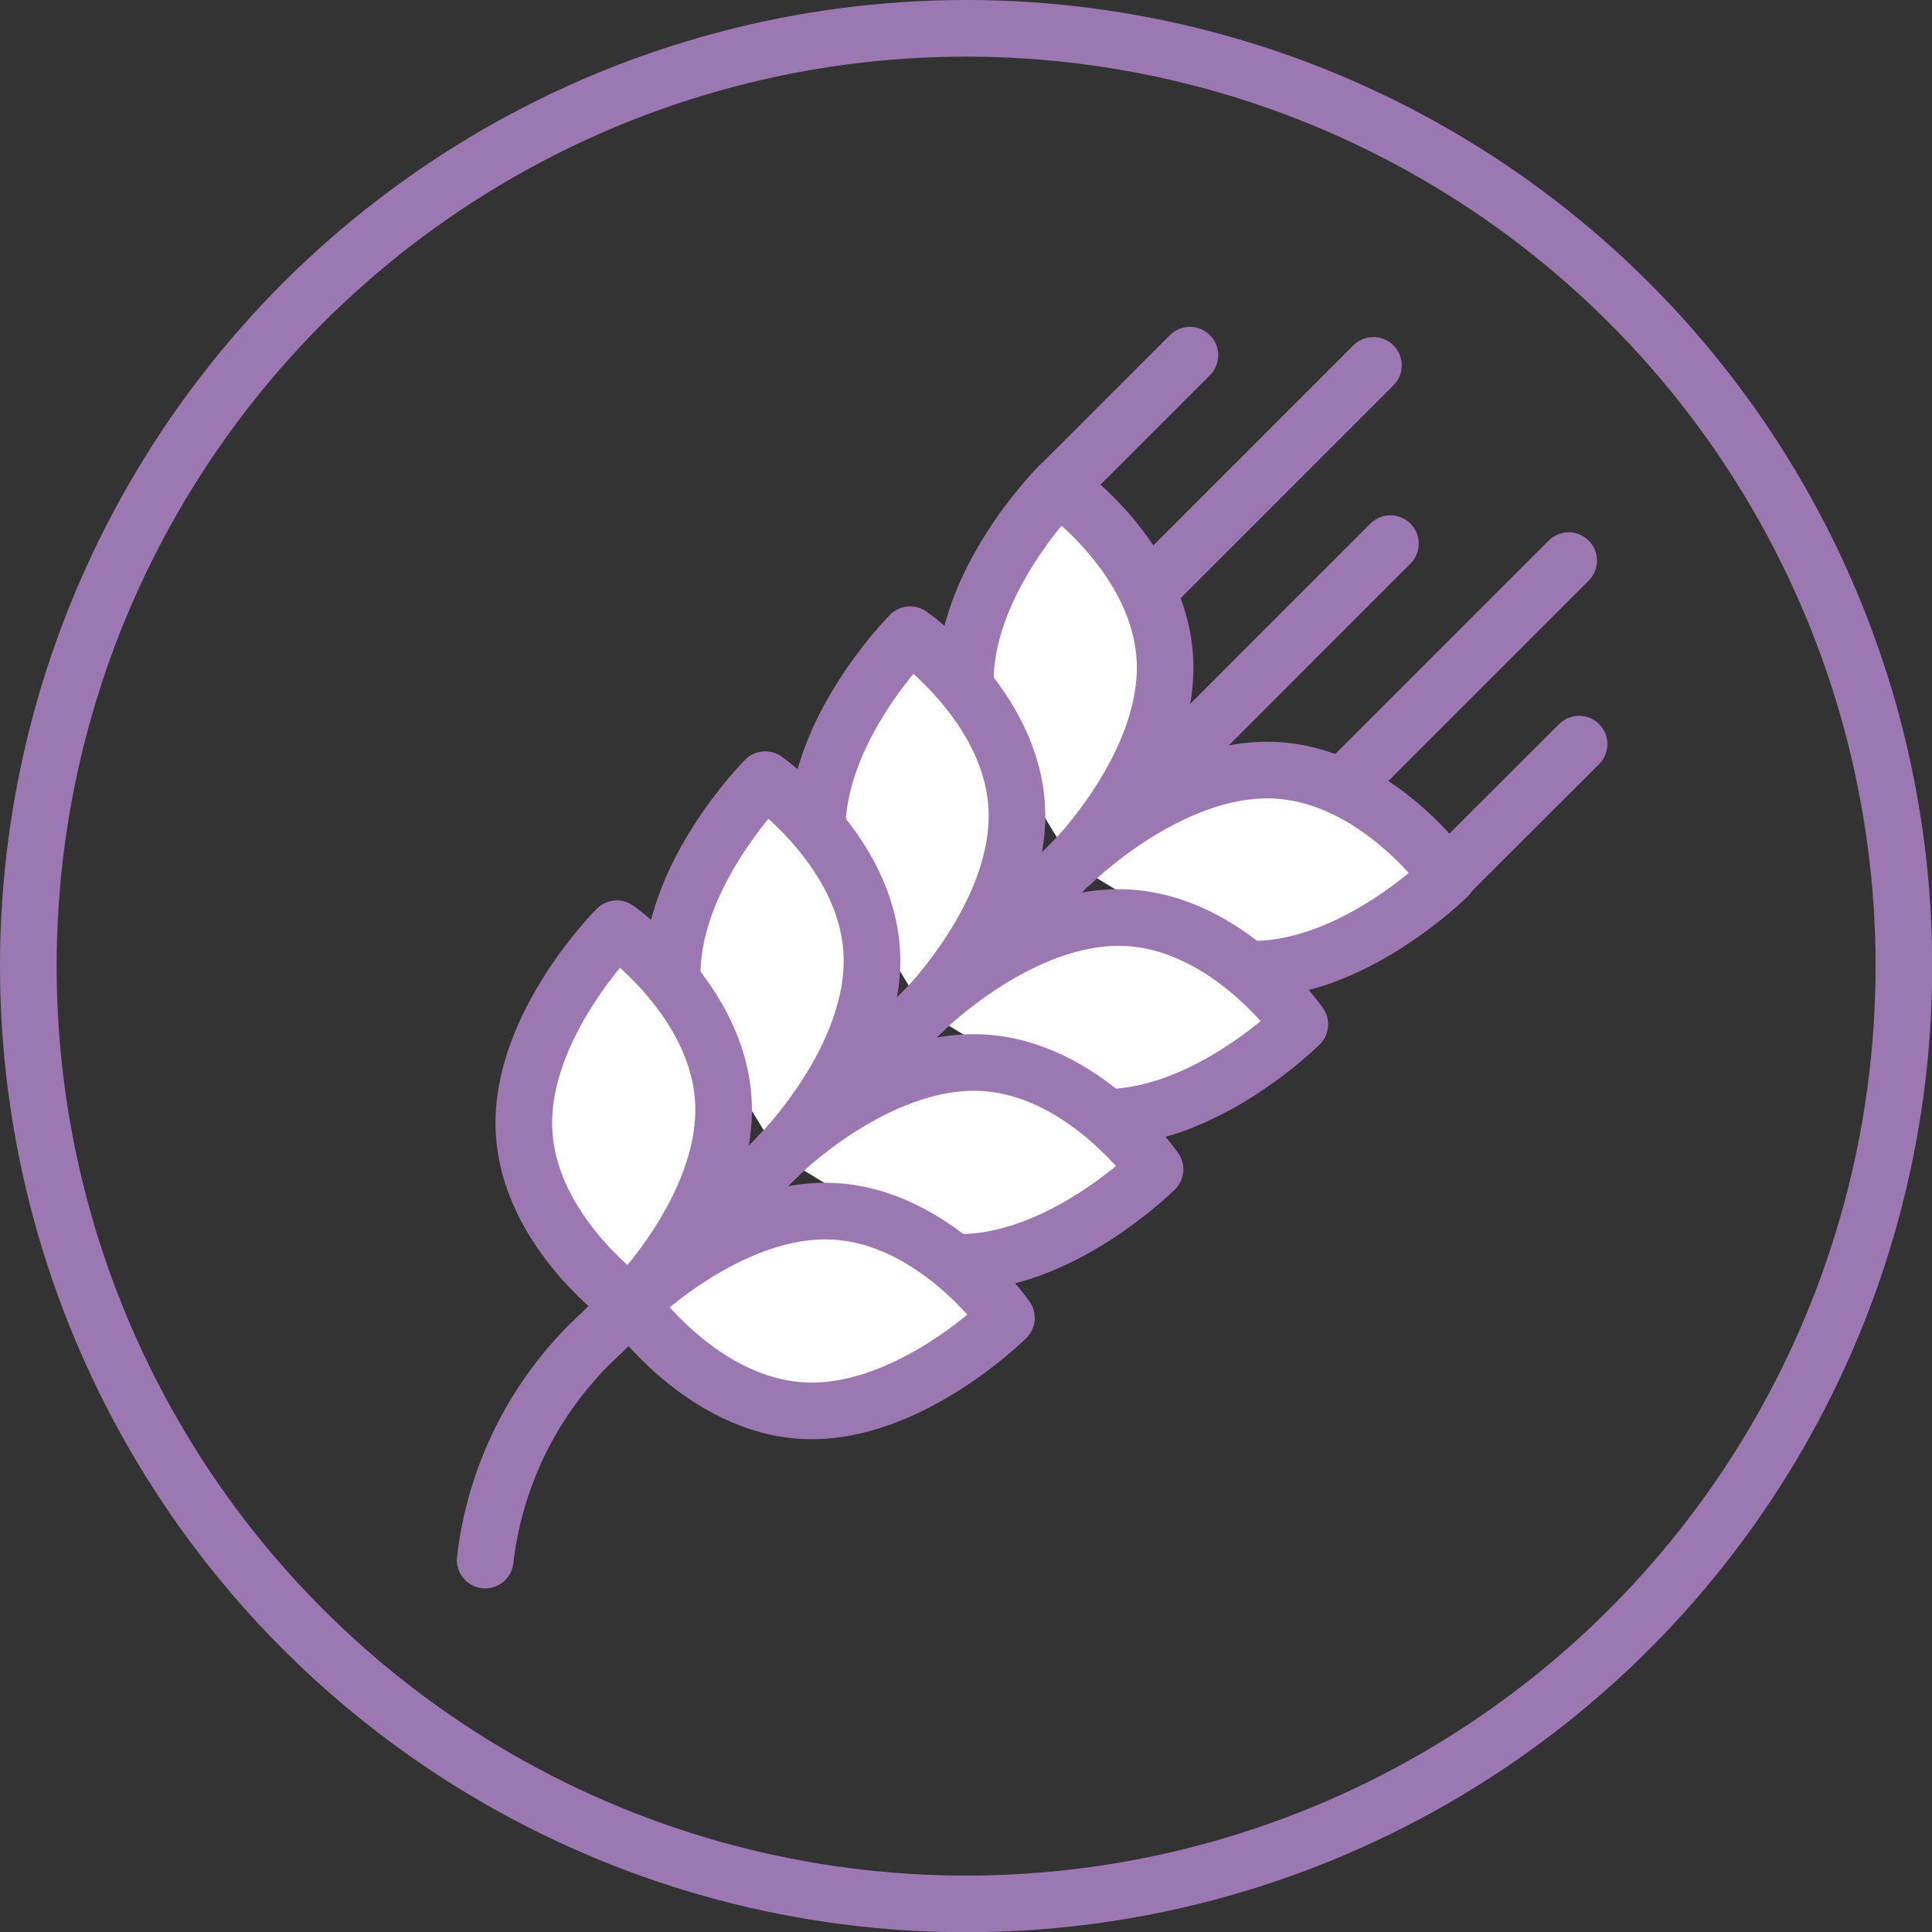 <svg xmlns="http://www.w3.org/2000/svg" height="86" width="86" viewBox="0 0 85.29 85.29">
	<rect x="0" y="0" width="85.29" height="85.29" fill="#333333" stroke="none"/>
	<defs><style>.cls-1{fill:none;}.cls-1,.cls-2{stroke:#9c78b3;stroke-linecap:round;stroke-linejoin:round;stroke-width:2.5px;}.cls-2{fill:#fff;}</style></defs>
	<circle class="cls-1" cx="42.65" cy="42.65" r="41.4"/><line class="cls-2" x1="58.92" y1="35.08" x2="69.25" y2="24.75"/><line class="cls-2" x1="63.89" y1="38.66" x2="69.71" y2="32.85"/><line class="cls-2" x1="50.3" y1="26.46" x2="60.63" y2="16.13"/><path class="cls-2" d="M42.62,30.34c-.17-4.58,4.1-8.86,4.1-8.86s4.54,3.15,4.71,7.73-4.1,8.86-4.1,8.86"/><path class="cls-2" d="M55.06,42.78c4.58.17,8.86-4.1,8.86-4.1S60.76,34.15,56.18,34s-8.86,4.1-8.86,4.1"/><line class="cls-2" x1="46.72" y1="21.49" x2="52.53" y2="15.68"/><path class="cls-2" d="M36.08,36.88c-.17-4.58,4.1-8.86,4.1-8.86s4.54,3.15,4.71,7.73-4.1,8.86-4.1,8.86"/><path class="cls-2" d="M29.68,43.28c-.17-4.58,4.1-8.86,4.1-8.86s4.54,3.15,4.71,7.73S34.39,51,34.39,51"/><path class="cls-2" d="M27.84,57.57s-4.54-3.15-4.71-7.73S27.23,41,27.23,41s4.54,3.15,4.71,7.73S27.84,57.57,27.84,57.57Z"/><path class="cls-2" d="M48.52,49.32c4.58.17,8.86-4.1,8.86-4.1s-3.15-4.54-7.73-4.71-8.86,4.1-8.86,4.1"/><path class="cls-2" d="M42.13,55.72c4.58.17,8.86-4.1,8.86-4.1s-3.15-4.54-7.73-4.71S34.39,51,34.39,51"/><path class="cls-2" d="M27.84,57.57s3.15,4.54,7.73,4.71,8.86-4.1,8.86-4.1-3.15-4.54-7.73-4.71S27.84,57.57,27.84,57.57Z"/><path class="cls-1" d="M61.38,24,26.53,58.87a16.06,16.06,0,0,0-5.11,10"/>
</svg>
